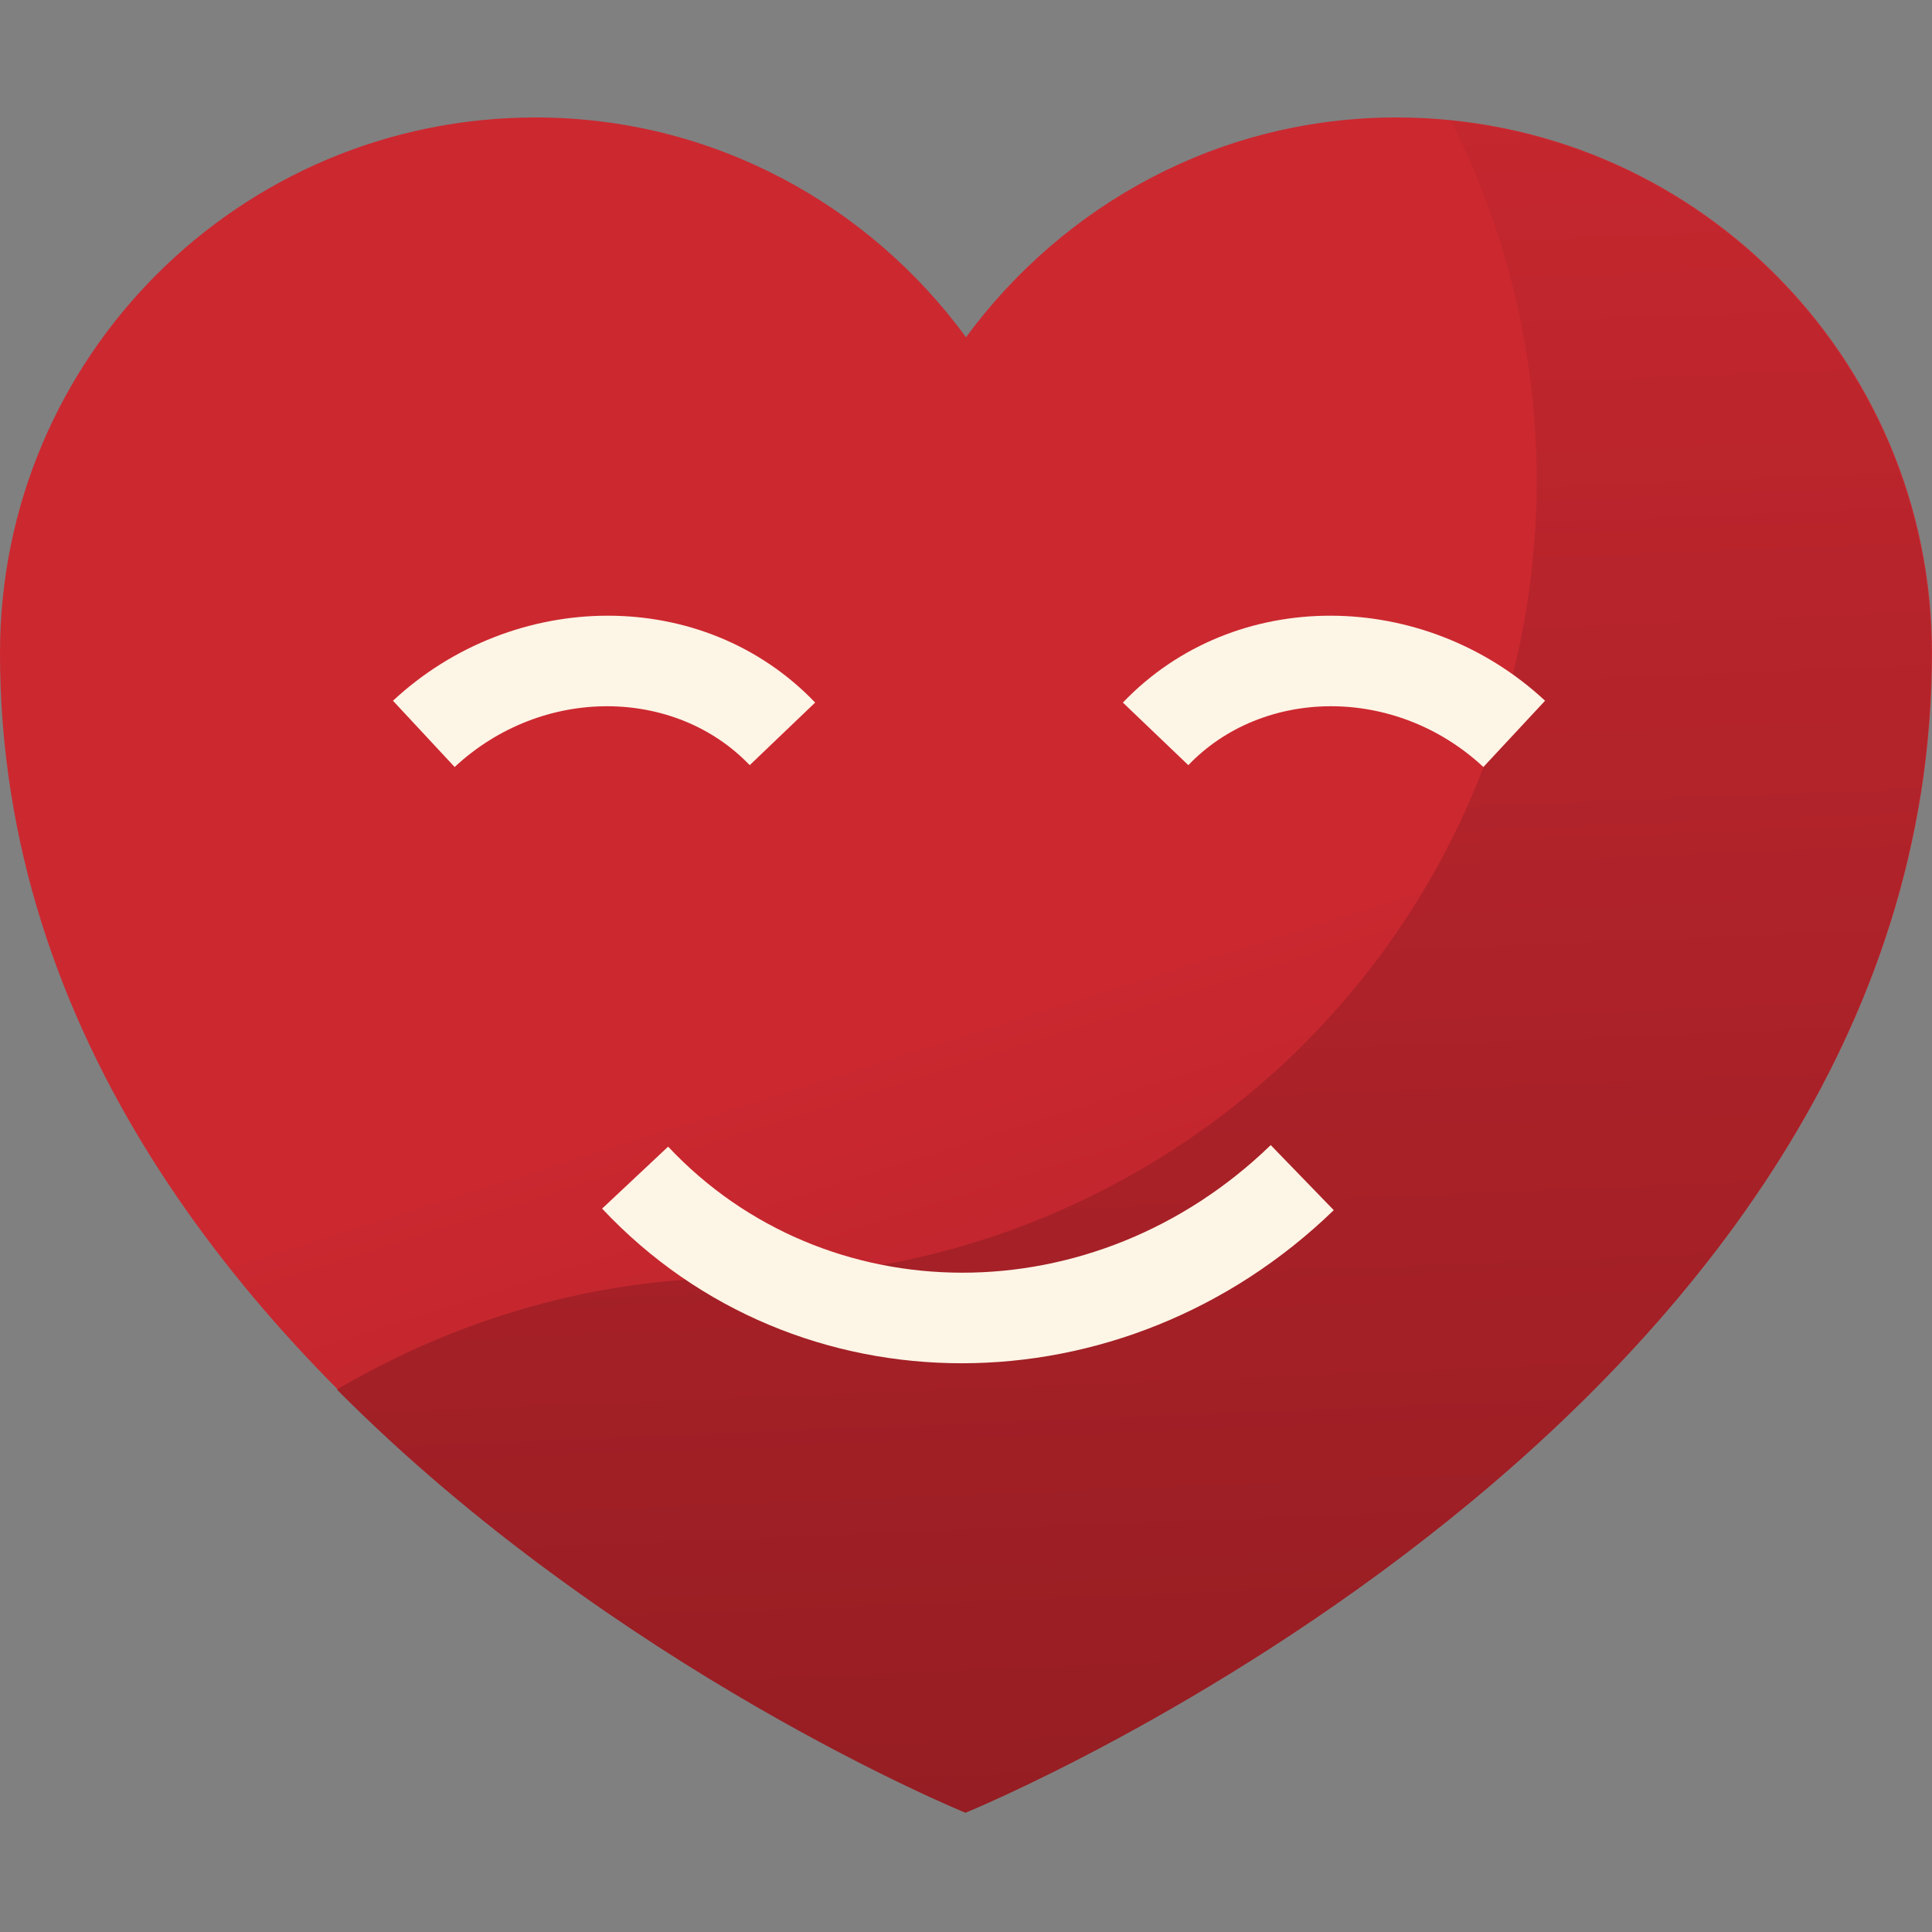 <svg width="40" height="40" viewBox="0 0 40 40" fill="none" xmlns="http://www.w3.org/2000/svg">
<rect x="0" y="0" width="40" height="40" fill="#808080" stroke="none"/>
<path d="M28.913 2.432C25.25 2.432 22.025 4.232 20 6.982C17.988 4.232 14.75 2.432 11.088 2.432C4.962 2.432 0 7.394 0 13.519C0 29.369 20 37.519 20 37.519C20 37.519 40 29.369 40 13.519C40 7.394 35.038 2.432 28.913 2.432Z" fill="url(#paint0_linear_838_1223)"/>
<path d="M30.038 2.494C33.388 9.119 31.913 17.194 26.388 22.194C23.35 24.931 19.413 26.456 15.313 26.456C12.313 26.456 9.463 27.306 6.975 28.769C12.75 34.581 19.988 37.531 19.988 37.531C19.988 37.531 39.988 29.381 39.988 13.531C39.988 7.794 35.625 3.069 30.025 2.506H30.038V2.494Z" fill="url(#paint1_linear_838_1223)"/>
<path fill-rule="evenodd" clip-rule="evenodd" d="M30.712 15.88C28.887 14.182 26.139 14.236 24.603 15.842L23.248 14.546C25.562 12.127 29.489 12.181 31.989 14.508L30.712 15.88Z" fill="#FDF5E6"/>
<path fill-rule="evenodd" clip-rule="evenodd" d="M8.136 14.508C10.636 12.181 14.563 12.127 16.877 14.546L15.522 15.842C13.986 14.236 11.238 14.182 9.413 15.88L8.136 14.508Z" fill="#FDF5E6"/>
<path fill-rule="evenodd" clip-rule="evenodd" d="M13.833 23.74C17.084 27.202 22.655 27.248 26.309 23.708L27.614 25.055C23.269 29.264 16.49 29.31 12.466 25.023L13.833 23.74Z" fill="#FDF5E6"/>
<defs>
<linearGradient id="paint0_linear_838_1223" x1="21.875" y1="20.019" x2="31.3" y2="49.882" gradientUnits="userSpaceOnUse">
<stop stop-color="#CC2830"/>
<stop offset="1" stop-color="#911C22"/>
</linearGradient>
<linearGradient id="paint1_linear_838_1223" x1="22.55" y1="-2.281" x2="25.225" y2="64.594" gradientUnits="userSpaceOnUse">
<stop stop-color="#CC2830"/>
<stop offset="1" stop-color="#70161A"/>
</linearGradient>
</defs>
</svg>
